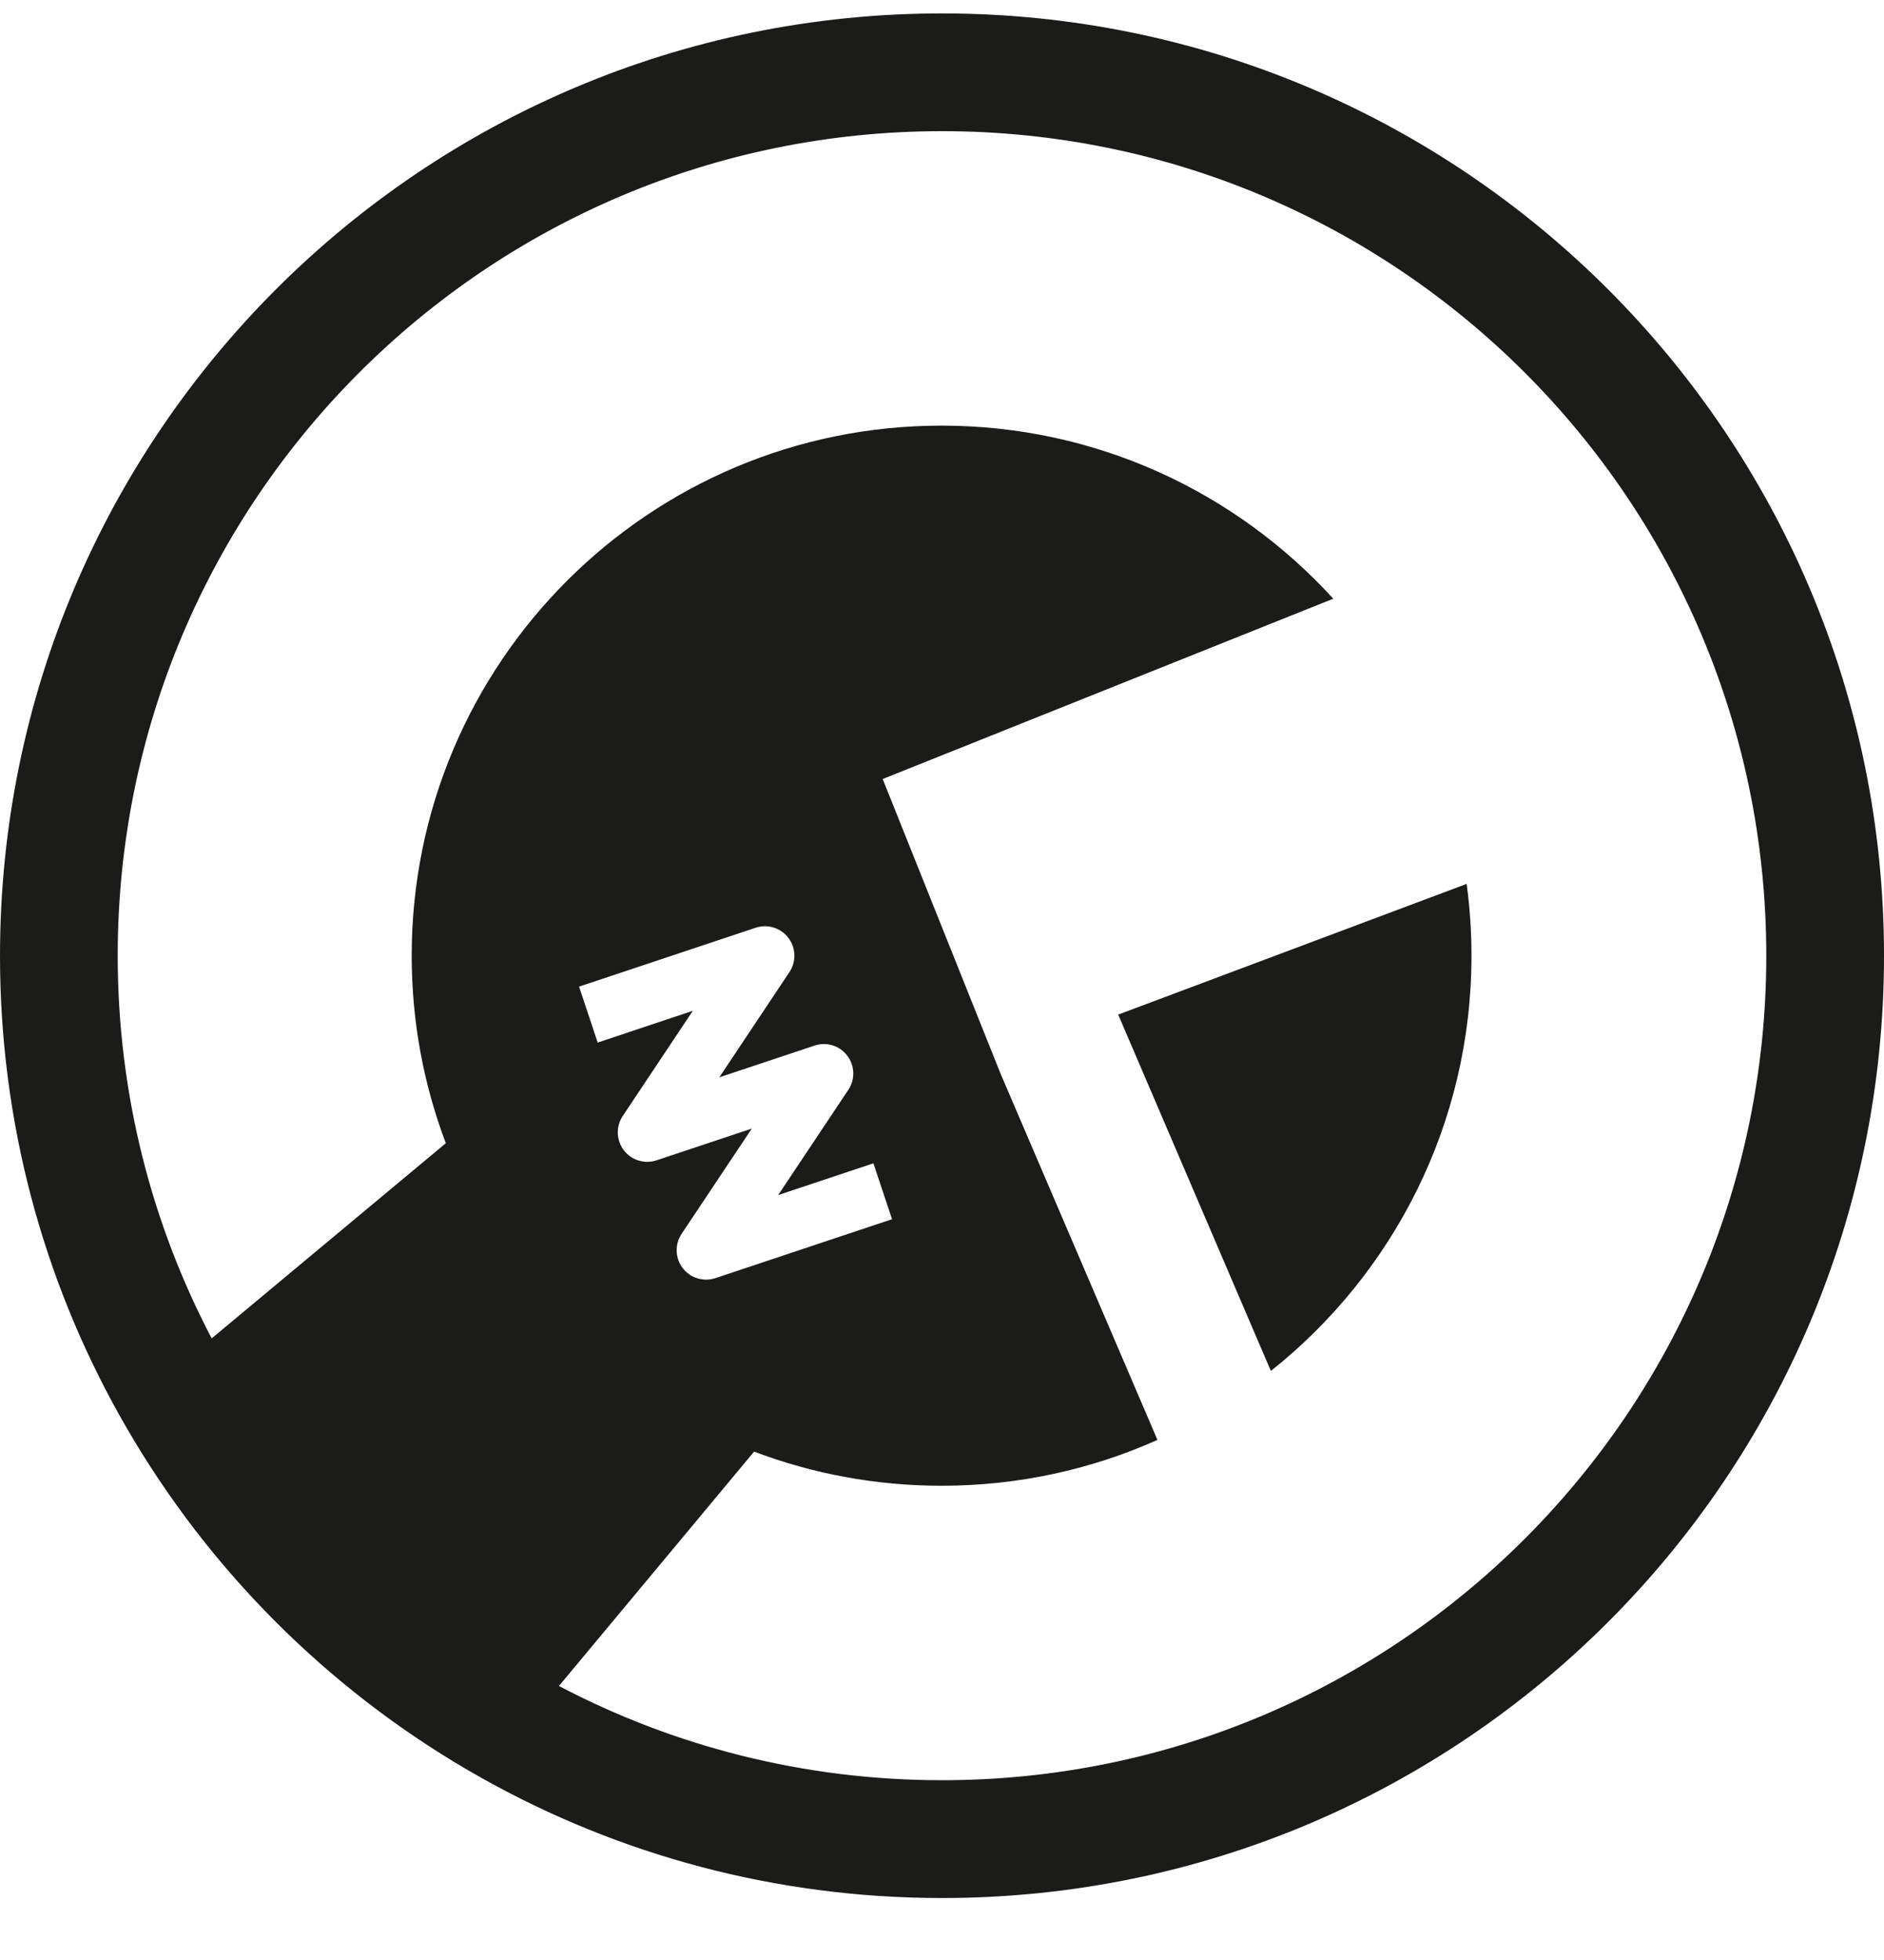 <svg width="25" height="26" viewBox="0 0 25 26" fill="none" xmlns="http://www.w3.org/2000/svg">
<g id="wrench-adjustable-circle">
<g id="Union">
<path d="M19.526 12.678C19.526 14.909 18.486 16.898 16.864 18.186L14.838 13.459L19.462 11.725C19.504 12.037 19.526 12.355 19.526 12.678Z" fill="#1B1B19"/>
<path d="M25 12.678C25 19.581 19.404 25.178 12.5 25.178C10.284 25.178 8.202 24.601 6.397 23.589C6.269 23.517 6.143 23.444 6.018 23.368C4.173 22.247 2.641 20.662 1.585 18.774C0.575 16.971 0 14.892 0 12.678C0 5.774 5.596 0.178 12.5 0.178C19.404 0.178 25 5.774 25 12.678ZM23.438 12.678C23.438 6.637 18.541 1.74 12.5 1.74C6.459 1.74 1.562 6.637 1.562 12.678C1.562 14.51 2.013 16.237 2.809 17.754L5.916 15.165C5.623 14.392 5.463 13.553 5.463 12.678C5.463 8.794 8.611 5.646 12.495 5.646C14.554 5.646 16.406 6.532 17.692 7.942L11.713 10.334L13.276 14.24L15.359 19.101C14.484 19.492 13.515 19.709 12.495 19.709C11.619 19.709 10.78 19.549 10.007 19.256L7.417 22.365C8.936 23.163 10.665 23.615 12.5 23.615C18.541 23.615 23.438 18.718 23.438 12.678ZM10.476 12.894C10.568 12.756 10.563 12.573 10.461 12.441C10.36 12.308 10.186 12.254 10.027 12.307L7.684 13.088L7.931 13.83L9.194 13.408L8.263 14.805C8.171 14.944 8.177 15.126 8.278 15.259C8.379 15.391 8.554 15.445 8.712 15.392L9.976 14.971L9.045 16.367C8.952 16.506 8.958 16.689 9.059 16.821C9.16 16.954 9.335 17.007 9.493 16.955L11.837 16.173L11.59 15.432L10.326 15.853L11.257 14.457C11.35 14.318 11.344 14.136 11.242 14.003C11.141 13.87 10.967 13.817 10.809 13.87L9.545 14.291L10.476 12.894Z" fill="#1B1B19"/>
</g>
</g>
</svg>
